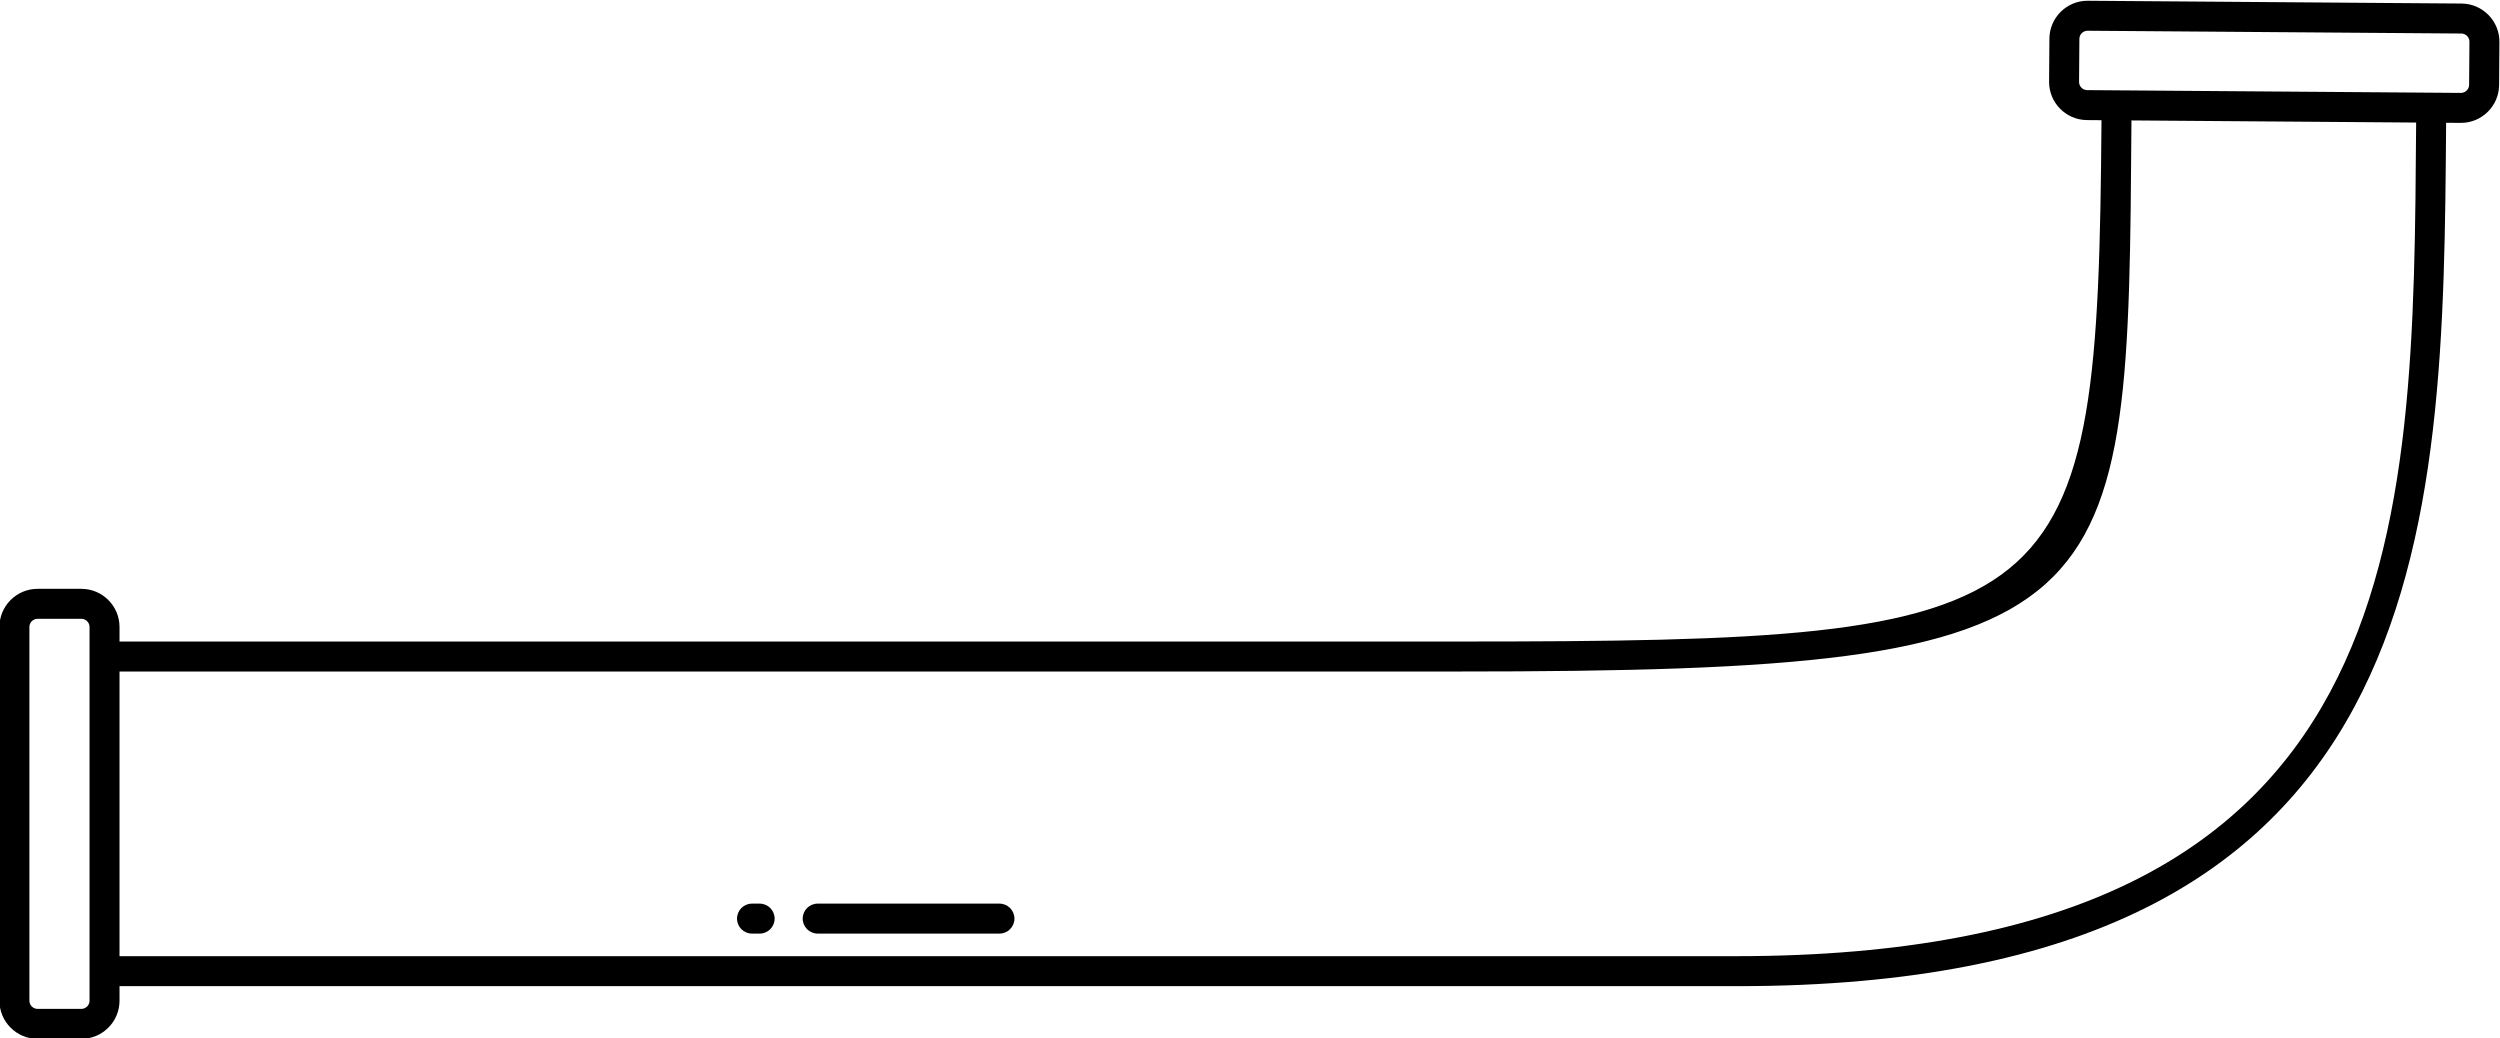 <?xml version="1.0" encoding="UTF-8"?> <!-- Creator: CorelDRAW 2021 (64-Bit) --> <svg xmlns="http://www.w3.org/2000/svg" xmlns:xlink="http://www.w3.org/1999/xlink" xmlns:xodm="http://www.corel.com/coreldraw/odm/2003" xml:space="preserve" width="166.546mm" height="69.157mm" style="shape-rendering:geometricPrecision; text-rendering:geometricPrecision; image-rendering:optimizeQuality; fill-rule:evenodd; clip-rule:evenodd" viewBox="0 0 16654.62 6915.66"> <defs> <style type="text/css"> <![CDATA[ .fil0 {fill:black;fill-rule:nonzero} ]]> </style> </defs> <g id="Слой_x0020_1">  <path class="fil0" d="M16650.73 279.7l-2.14 286.61c-1.05,140.16 -115.92,253.33 -256.07,252.28l-96.87 -0.72c-20.28,2717 -40.57,5751.78 -4721.05,5751.78l-10778.42 0 0 96.87c0,140.16 -114.03,254.18 -254.19,254.18l-291.7 0c-140.16,0 -254.18,-114.02 -254.18,-254.18l0 -2489.63c0,-140.16 114.02,-254.18 254.18,-254.18l291.7 0c140.16,0 254.19,114.02 254.19,254.18l0 96.87c3636.58,0 5273.04,0 8909.61,0 4104.94,0 4269.1,-133.11 4294.04,-3473.03l-96.87 -0.72c-140.16,-1.05 -253.31,-115.92 -252.28,-256.08l2.14 -286.61c1.06,-140.15 115.92,-253.32 256.08,-252.27l2489.55 18.58c140.17,1.05 253.32,115.92 252.28,256.07zm-16054.25 3897.2c0,-30.04 -24.44,-54.47 -54.49,-54.47l-291.7 0c-30.04,0 -54.47,24.44 -54.47,54.47l0 2489.62c0,30.04 24.44,54.47 54.47,54.47l291.7 0c30.05,0 54.49,-24.44 54.49,-54.47l0 -2489.62zm13603.05 -3374.68c-24.92,3338.58 -3.54,3671.26 -4489.72,3671.26l-8913.63 0 0 1896.46c4255.27,0 6510.42,0 10765.68,0 4532.47,0 4513.78,-2832.32 4534.1,-5553.56 -632.15,-4.72 -1264.29,-9.44 -1896.43,-14.16zm-292.12 -597.47c-30.03,-0.23 -54.65,24.03 -54.87,54.06l-2.15 286.61c-0.22,30.04 24.04,54.66 54.08,54.88l2489.54 18.59c30.04,0.22 54.65,-24.03 54.88,-54.07l2.15 -286.61c0.21,-30.03 -24.04,-54.65 -54.08,-54.88l-2489.55 -18.58z"></path> <g id="_1944100086336"> <path class="fil0" d="M5009.8 6019.76l50.87 0c55.14,0 99.85,44.71 99.85,99.85 0,55.14 -44.71,99.86 -99.85,99.86l-50.87 0c-55.14,0 -99.86,-44.72 -99.86,-99.86 0,-55.14 44.72,-99.85 99.86,-99.85z"></path> </g> <g id="_1944100084272"> <path class="fil0" d="M5447.34 6019.76l1210.9 0c55.14,0 99.85,44.71 99.85,99.85 0,55.14 -44.71,99.86 -99.85,99.86l-1210.91 0c-55.14,0 -99.85,-44.72 -99.85,-99.86 0,-55.14 44.71,-99.85 99.86,-99.85z"></path> </g> </g> </svg> 